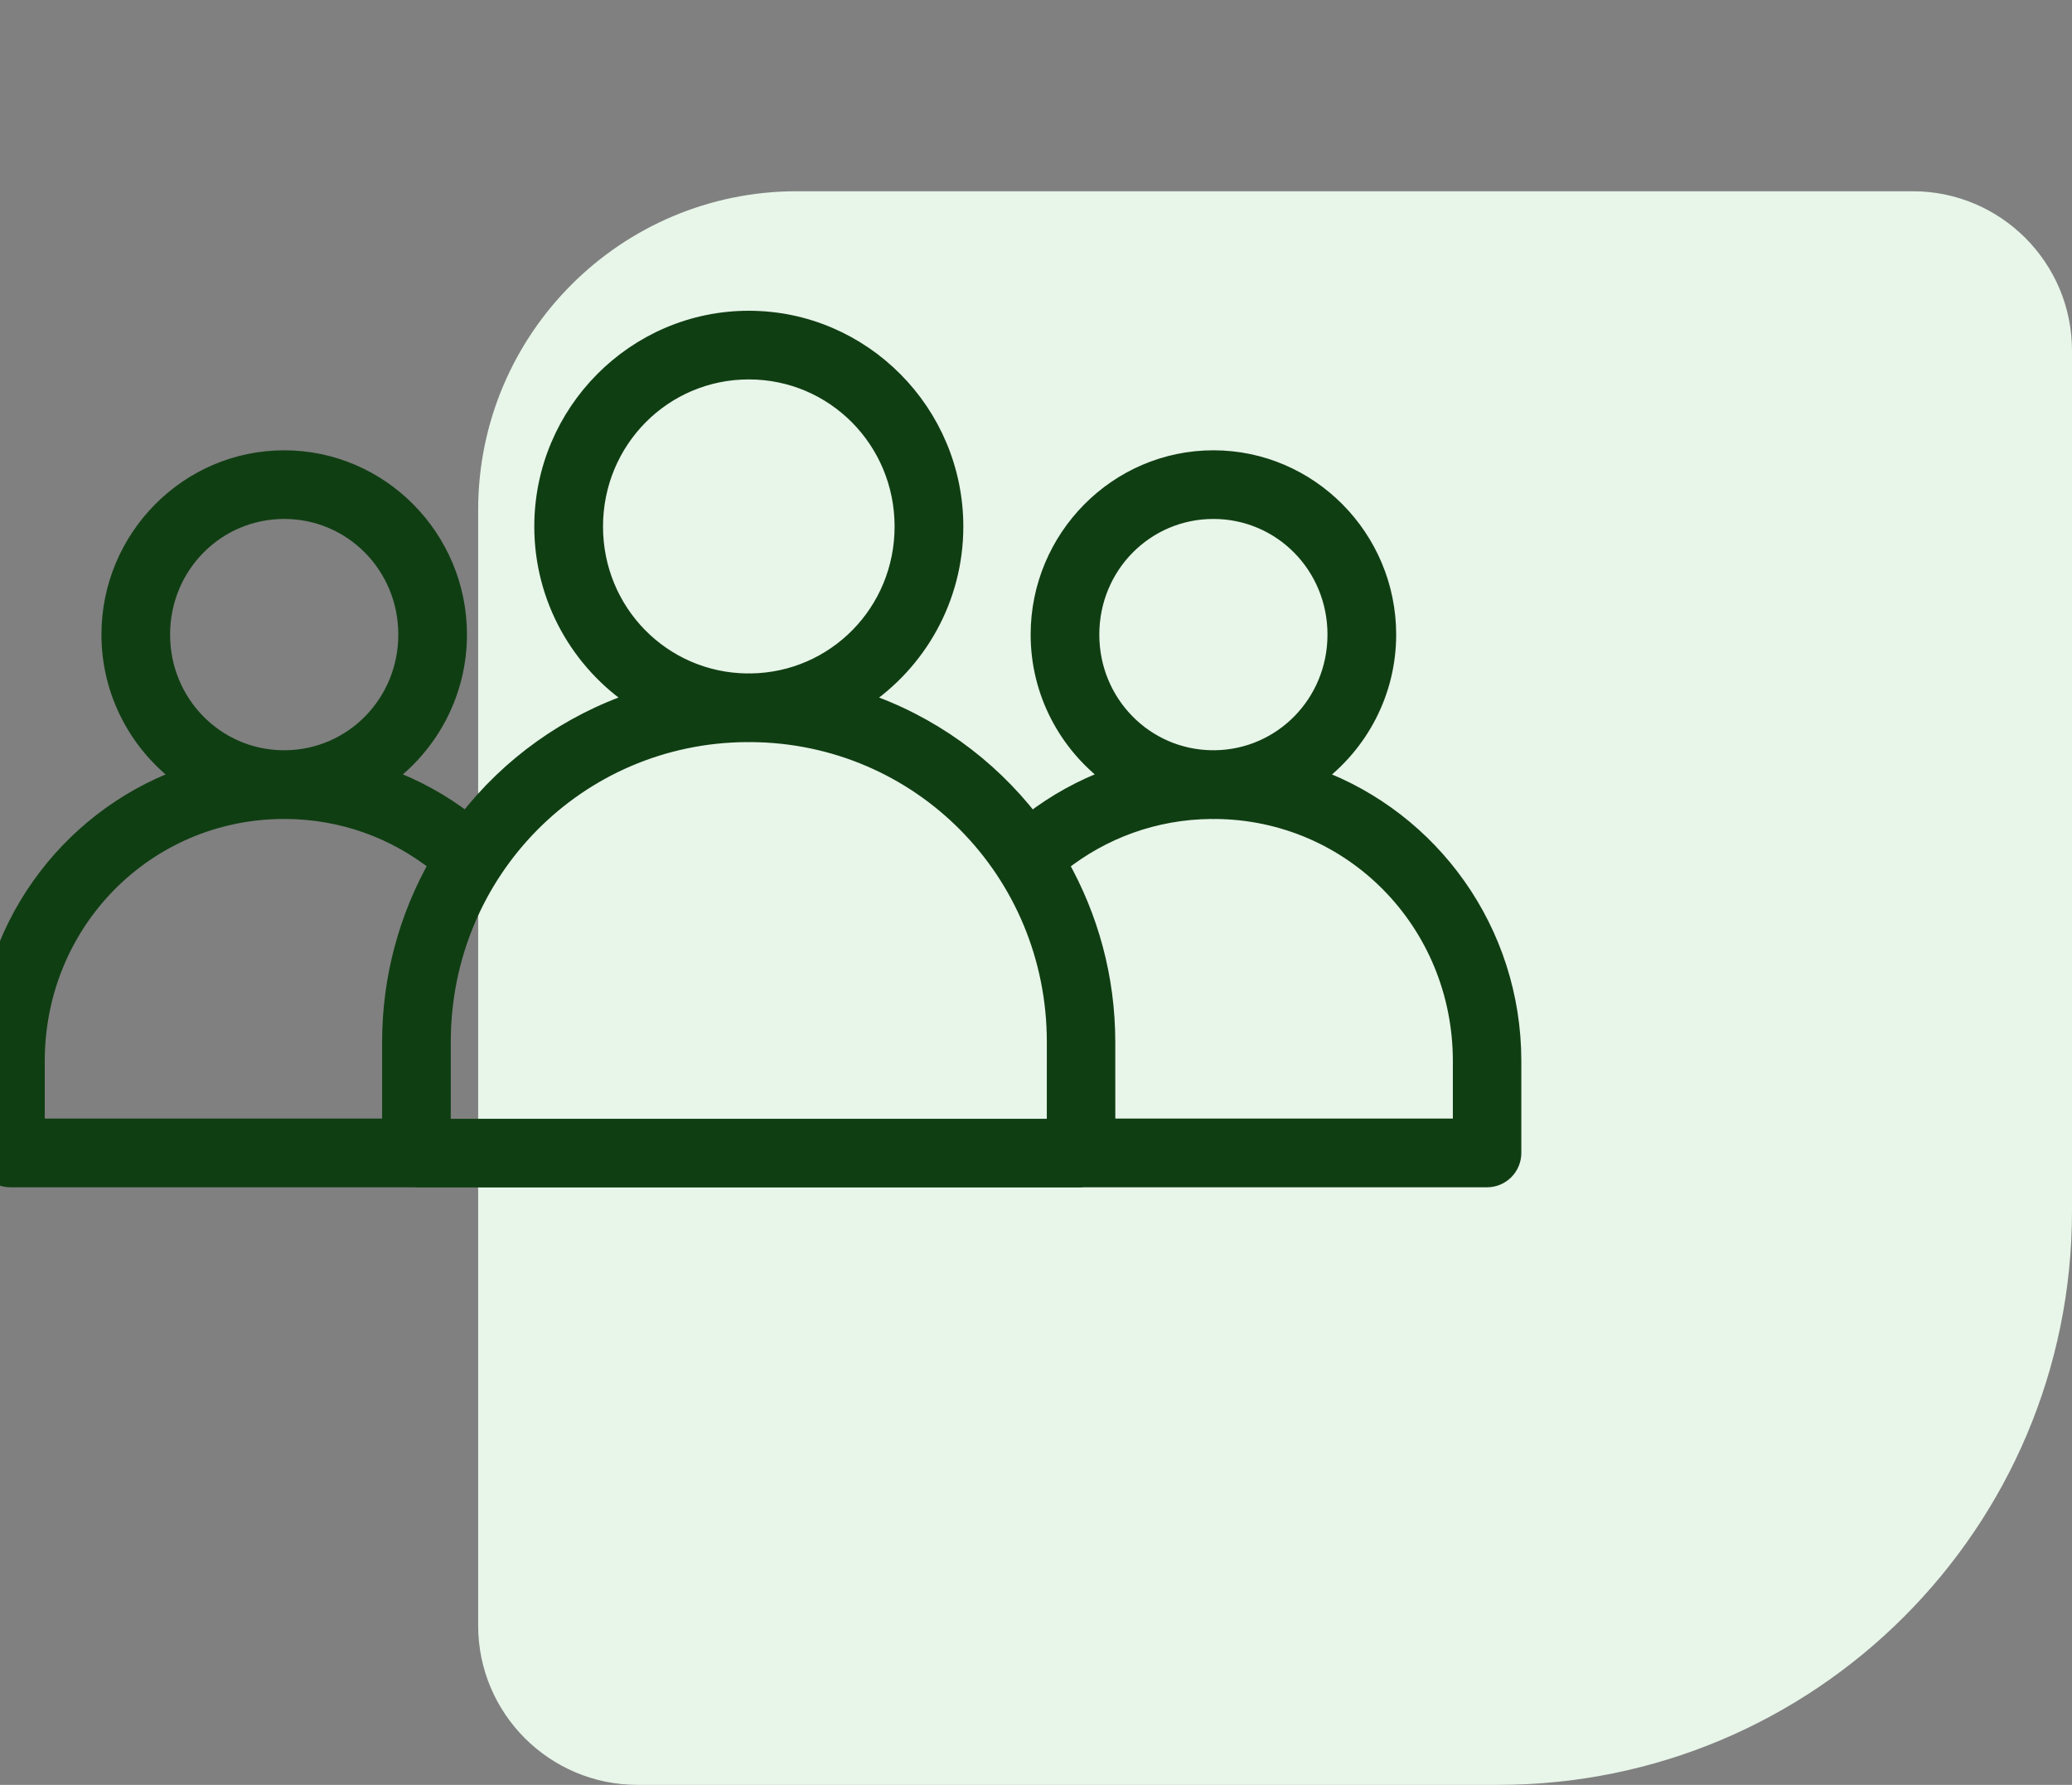 <svg width="65" height="56" viewBox="0 0 65 56" fill="none" xmlns="http://www.w3.org/2000/svg">
<rect x="0" y="0" width="65" height="56" fill="#808080" stroke="none"/>
<g clip-path="url(#clip0_3253_105)">
<path d="M65 38C65 47.941 56.941 56 47 56L20 56C17.239 56 15 53.761 15 51L15 16C15 10.477 19.477 6 25 6L60 6C62.761 6 65 8.239 65 11L65 38Z" fill="#E8F5E9"/>
<path d="M23.49 10C19.919 10 17.011 12.934 17.011 16.52C17.011 18.789 18.177 20.793 19.936 21.96C17.811 22.671 15.972 23.998 14.624 25.736C13.878 25.162 13.045 24.701 12.147 24.37C13.509 23.36 14.399 21.735 14.399 19.91C14.399 16.868 11.939 14.378 8.915 14.378C5.892 14.378 3.432 16.868 3.432 19.91C3.432 21.736 4.323 23.361 5.686 24.372C2.077 25.704 -0.5 29.19 -0.5 33.293V36.175C-0.5 36.395 -0.412 36.606 -0.256 36.76C-0.1 36.916 0.111 37.002 0.33 37.001H12.976C13.006 37.005 13.037 37.006 13.067 37.006H33.913C33.944 37.006 33.975 37.005 34.005 37.001H46.651C47.106 36.999 47.474 36.63 47.475 36.175V33.293C47.475 29.19 44.902 25.704 41.295 24.372C42.658 23.361 43.549 21.736 43.549 19.91C43.549 16.868 41.089 14.378 38.066 14.378C35.043 14.378 32.582 16.868 32.582 19.91C32.582 21.735 33.473 23.359 34.835 24.37C33.935 24.701 33.101 25.164 32.355 25.739C31.007 24.001 29.171 22.671 27.046 21.96C28.805 20.793 29.97 18.789 29.97 16.52C29.97 12.934 27.061 10 23.49 10H23.49ZM23.49 11.654C26.161 11.654 28.314 13.822 28.314 16.52C28.314 19.198 26.195 21.344 23.553 21.379C23.532 21.379 23.511 21.376 23.49 21.376C23.469 21.376 23.448 21.379 23.427 21.379C20.785 21.345 18.667 19.198 18.667 16.52C18.667 13.822 20.819 11.654 23.49 11.654H23.49ZM8.916 16.032C11.035 16.032 12.745 17.753 12.745 19.91C12.745 22.053 11.057 23.765 8.958 23.789C8.944 23.789 8.93 23.787 8.916 23.787C8.902 23.787 8.888 23.789 8.873 23.789C6.774 23.765 5.086 22.052 5.086 19.91C5.086 17.753 6.796 16.032 8.915 16.032H8.916ZM38.065 16.032C40.185 16.032 41.894 17.753 41.894 19.91C41.894 22.053 40.207 23.765 38.107 23.789C38.093 23.789 38.08 23.787 38.065 23.787C38.051 23.787 38.038 23.789 38.023 23.789C35.924 23.765 34.236 22.052 34.236 19.91C34.236 17.753 35.946 16.032 38.065 16.032H38.065ZM23.427 23.033C23.448 23.033 23.468 23.036 23.49 23.036C23.511 23.036 23.532 23.033 23.553 23.033C28.85 23.067 33.09 27.343 33.09 32.695L33.089 35.351H13.891V32.695C13.891 27.342 18.129 23.067 23.426 23.033H23.427ZM8.852 25.445C8.873 25.445 8.894 25.448 8.915 25.448C8.937 25.448 8.957 25.445 8.979 25.445C10.77 25.459 12.405 26.077 13.707 27.111C12.776 28.759 12.237 30.662 12.237 32.696V35.345H1.154V33.293C1.154 28.943 4.574 25.479 8.852 25.445L8.852 25.445ZM38.002 25.445C38.023 25.445 38.044 25.448 38.065 25.448C38.087 25.448 38.107 25.445 38.128 25.445C42.406 25.479 45.827 28.944 45.827 33.294V35.345H34.738L34.737 32.696C34.737 30.663 34.2 28.762 33.27 27.114C34.573 26.079 36.209 25.459 38.002 25.445H38.002Z" fill="#103E13" stroke="#103E13" stroke-width="0.5"/>
</g>
<defs>
<clipPath id="clip0_3253_105">
<rect width="65" height="56" fill="white"/>
</clipPath>
</defs>
</svg>
